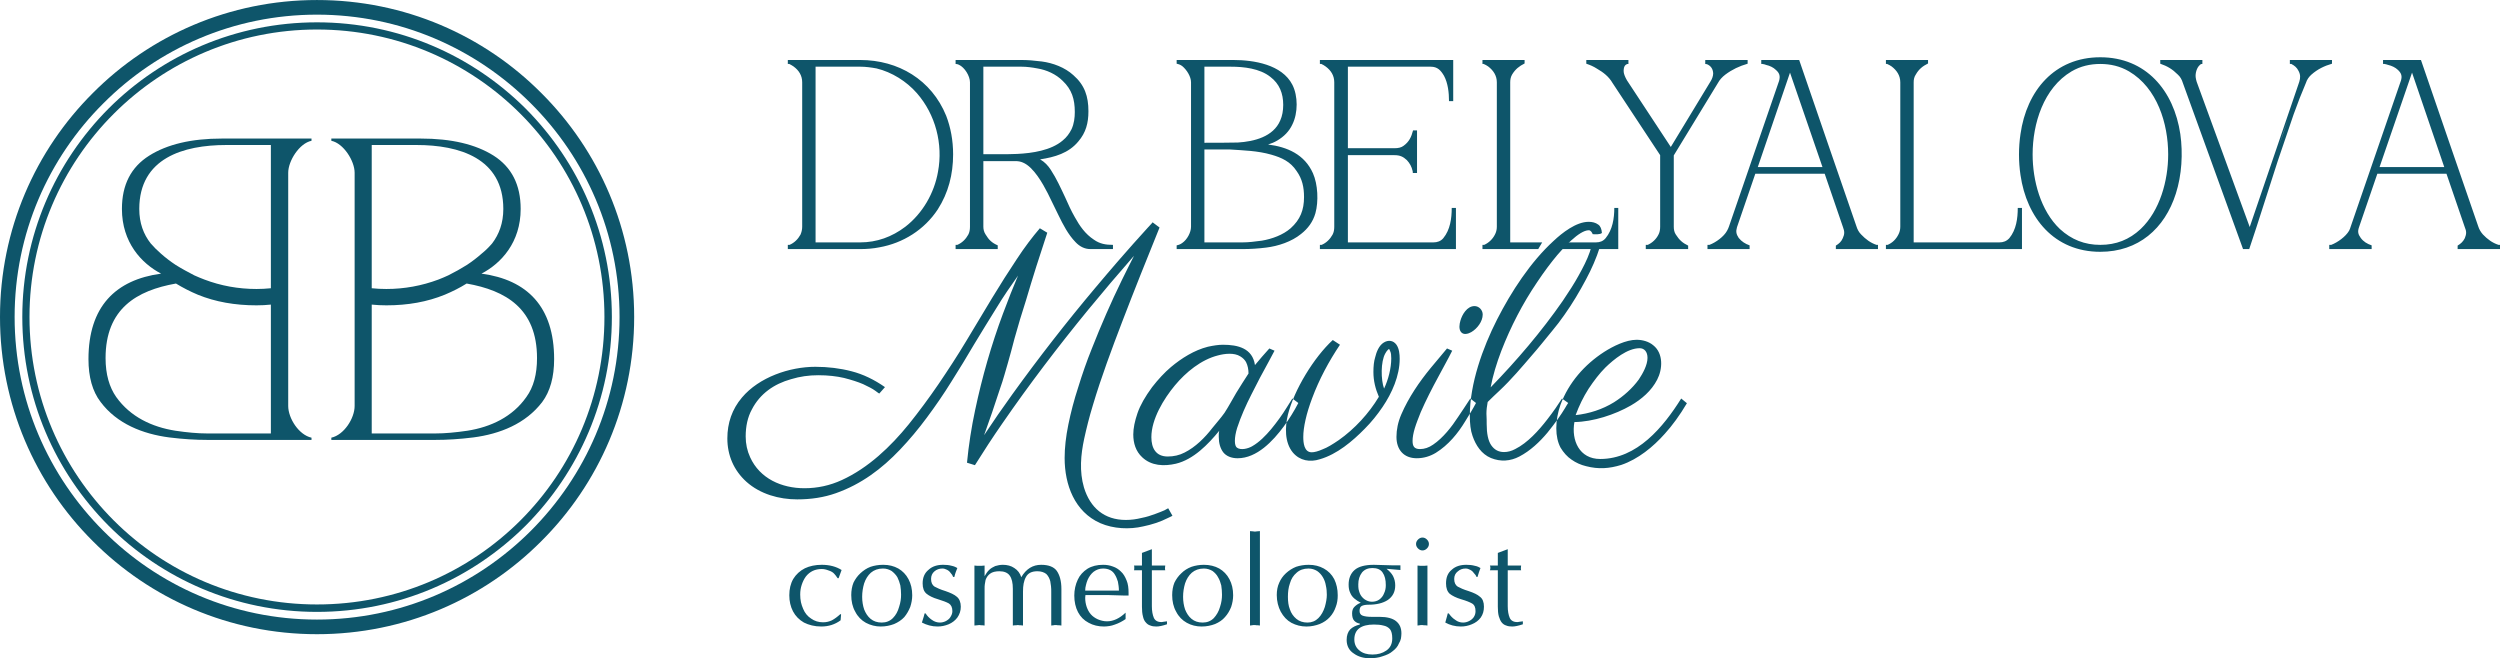 <?xml version="1.0" encoding="UTF-8"?> <!-- Creator: CorelDRAW X7 --> <svg xmlns="http://www.w3.org/2000/svg" xmlns:xlink="http://www.w3.org/1999/xlink" xml:space="preserve" width="159.493mm" height="41.995mm" style="shape-rendering:geometricPrecision; text-rendering:geometricPrecision; image-rendering:optimizeQuality; fill-rule:evenodd; clip-rule:evenodd" viewBox="0 0 10088 2656"> <defs> <style type="text/css"> <![CDATA[ .fil0 {fill:#0E556A} ]]> </style> </defs> <g id="Слой_x0020_1">  <path class="fil0" d="M3291 978l180 0c67,0 128,-22 182,-63 70,-54 117,-136 132,-222 21,-112 -10,-231 -85,-317 -42,-48 -101,-85 -163,-100 -22,-4 -44,-7 -66,-7l-180 0 0 709zm180 -736c154,0 288,80 347,225 18,47 28,99 28,156 0,80 -19,155 -62,222 -54,82 -140,136 -236,153 -25,5 -51,7 -77,7l-292 0 0 -17 7 0c19,-8 34,-23 44,-41 4,-9 7,-20 7,-32l0 -583c0,-27 -13,-48 -35,-64 -6,-4 -11,-7 -17,-10l-6 0 0 -16 292 0zm497 380c46,0 92,1 137,-1 60,-3 136,-14 183,-54 16,-13 27,-28 36,-46 10,-22 13,-46 13,-69 0,-52 -12,-91 -49,-126 -27,-27 -65,-44 -102,-50 -21,-4 -43,-7 -64,-7l-154 0 0 353zm229 21c18,10 32,25 43,42 23,35 40,73 58,111 12,27 24,54 39,80 20,36 42,68 77,91 24,17 48,21 77,21l0 17 -91 0c-24,0 -44,-11 -60,-28 -30,-31 -50,-70 -69,-109 -15,-29 -28,-59 -43,-88 -20,-39 -57,-106 -100,-124 -9,-4 -19,-6 -30,-6l-130 0 0 265c0,11 3,22 9,31 13,22 26,34 49,44l0 15 -170 0 0 -17 7 0c19,-8 34,-23 44,-41 5,-9 7,-20 7,-32l0 -583c0,-25 -21,-60 -45,-71 -5,-2 -8,-3 -13,-3l0 -16 266 0c24,0 51,2 82,6 45,6 93,24 127,55 46,40 61,86 61,146 0,47 -10,86 -41,122 -39,47 -95,63 -154,72zm1843 -311c0,-27 -14,-48 -35,-64 -6,-4 -11,-7 -18,-10l-5 0 0 -16 170 0 0 14c-22,11 -37,23 -50,44 -6,10 -8,21 -8,32l0 646 129 0 -16 27 -225 0 0 -17 7 0c18,-8 34,-23 43,-41 5,-9 8,-20 8,-32l0 -583zm247 646l153 0c16,0 29,-5 39,-17 28,-34 35,-80 35,-122l16 0 0 166 -253 0c5,-7 11,-17 10,-27zm-1481 -646c0,-23 -17,-50 -35,-65 -8,-6 -14,-8 -23,-10l0 -15 229 0c82,0 196,18 238,100 23,45 23,114 0,160 -13,28 -34,49 -61,65 -12,7 -24,12 -37,16 78,10 147,40 181,116 20,45 23,114 10,161 -10,35 -30,62 -58,84 -38,31 -92,49 -141,55 -32,4 -64,6 -95,6l-266 0 0 -15c9,-2 15,-4 23,-10 19,-13 35,-42 35,-65l0 -583zm54 -63l0 307c45,0 90,0 135,-1 65,-4 143,-23 171,-89 8,-18 12,-39 12,-63 0,-46 -15,-85 -52,-113 -43,-34 -107,-41 -160,-41l-106 0zm154 709c23,0 49,-3 78,-7 41,-7 85,-23 116,-50 39,-35 54,-74 54,-126 0,-39 -7,-73 -30,-105 -25,-38 -60,-54 -102,-66 -56,-16 -111,-17 -168,-21l-102 0 0 375 154 0zm312 22l0 -12 7 0c19,-8 34,-23 44,-41 5,-9 7,-20 7,-32l0 -583c0,-27 -13,-48 -35,-64 -5,-4 -11,-7 -17,-10l-6 0 0 -16 538 0 0 166 -17 0c0,-34 -4,-72 -20,-102 -13,-22 -26,-37 -54,-37l-334 0 0 329 188 0c16,0 28,-3 37,-10 22,-16 31,-35 38,-62l16 0 0 172 -17 0c0,-4 0,-5 -1,-9 -4,-17 -11,-30 -23,-43 -15,-14 -28,-20 -50,-20l-188 0 0 352 345 0c16,0 30,-5 40,-17 28,-34 34,-80 34,-122l17 0 0 166 -549 0 0 -5zm1181 -665c-15,-26 -37,-43 -63,-58 -14,-9 -28,-15 -43,-20l0 -15 170 0 0 16c-6,0 -5,0 -10,3 -9,6 -10,21 -9,30 1,8 5,19 13,33l177 269 160 -264c6,-9 11,-22 11,-33 -1,-18 -9,-30 -25,-37l-7 -1 0 -16 171 0 0 15c-34,10 -62,23 -90,44 -13,10 -23,21 -30,34l-178 292 0 288c0,11 2,22 8,31 14,22 27,34 50,45l0 14 -171 0 0 -17 8 0c18,-8 34,-23 43,-41 5,-9 7,-20 7,-32l0 -289 -192 -291zm502 582c-5,17 -3,28 7,43 12,15 27,24 44,30l0 15 -170 0 0 -17 8 0c26,-10 58,-33 71,-57 3,-5 6,-12 8,-18l202 -587c5,-19 2,-31 -13,-44 -10,-10 -25,-17 -39,-20 -3,-1 -11,-4 -15,-4l-5 0 0 -16 153 0c77,223 153,447 231,671 4,13 10,24 19,33 18,19 38,34 62,42l6 0 0 17 -170 0 0 -14c13,-8 22,-16 28,-30 8,-17 7,-28 1,-44l-74 -216 -280 0 -74 216zm214 -624l-130 381 261 0 -131 -381zm445 39c0,-27 -14,-48 -35,-64 -6,-4 -11,-7 -18,-10l-5 0 0 -16 170 0 0 14c-22,11 -37,23 -49,44 -7,10 -9,21 -9,32l0 646 346 0c16,0 29,-5 40,-17 28,-34 34,-80 34,-122l17 0 0 166 -549 0 0 -17 7 0c19,-8 34,-23 43,-41 5,-9 8,-20 8,-32l0 -583zm807 -101c184,0 297,134 323,310 11,78 6,165 -18,240 -45,142 -152,235 -305,235 -186,0 -297,-137 -322,-310 -8,-54 -8,-111 0,-165 25,-176 138,-310 322,-310zm0 757c64,0 117,-21 163,-64 78,-74 111,-196 111,-301 0,-124 -44,-268 -158,-335 -36,-21 -75,-30 -116,-30 -41,0 -80,9 -116,30 -113,67 -157,211 -157,335 0,105 32,227 110,301 47,43 100,64 163,64zm575 14l-242 -668c-4,-13 -10,-24 -20,-33 -22,-22 -42,-34 -71,-44l0 -15 170 0 0 16c-7,0 -5,0 -10,4 -13,11 -19,34 -17,50 1,6 2,12 4,18l214 586 200 -586c5,-16 5,-29 -3,-44 -7,-14 -16,-21 -29,-28l-6 0 0 -16 170 0 0 15c-31,9 -58,22 -83,44 -10,9 -18,20 -22,33 -17,40 -34,83 -50,128l-64 188c-40,122 -78,246 -115,355l-25 0 -1 -3zm183 -522c-13,35 -25,72 -37,109l37 -109zm286 437c-6,17 -4,28 7,43 11,15 26,24 44,30l0 15 -171 0 0 -17 8 0c26,-10 58,-33 72,-57 3,-5 5,-12 7,-18l202 -587c6,-19 2,-31 -12,-44 -10,-10 -26,-17 -39,-20 -4,-1 -12,-4 -15,-4l-6 0 0 -16 153 0c77,223 153,447 231,671 4,13 11,24 19,33 18,19 38,34 63,42l6 0 0 17 -171 0 0 -14c13,-8 22,-16 29,-30 7,-17 7,-28 0,-44l-74 -216 -279 0 -74 216zm214 -624l-131 381 261 0 -130 -381z"></path> <path class="fil0" d="M3396 2300l-12 33 -4 0c-6,-9 -11,-15 -13,-17 -5,-6 -13,-11 -23,-14 -10,-4 -19,-6 -28,-6 -27,0 -48,10 -64,30 -8,11 -13,22 -17,34 -4,12 -6,25 -6,39 0,11 1,21 3,31 2,9 5,18 9,27 7,17 18,30 32,39 14,10 30,15 48,15 14,0 25,-3 36,-8 11,-6 22,-14 34,-25l3 1 -2 24c-23,17 -49,25 -78,25 -27,0 -50,-6 -70,-16 -19,-11 -34,-26 -44,-45 -10,-19 -15,-41 -15,-65 0,-25 5,-47 16,-66 11,-18 27,-33 47,-43 19,-9 42,-14 68,-14 31,0 58,7 80,21zm39 101c0,-18 3,-35 9,-50 7,-14 16,-27 28,-38 12,-11 25,-20 41,-26 15,-5 32,-8 51,-8 23,0 43,5 61,15 17,10 31,24 41,43 10,19 15,40 15,65 0,16 -3,32 -8,47 -6,15 -14,29 -24,41 -11,12 -25,21 -41,28 -16,6 -34,10 -54,10 -21,0 -41,-5 -60,-15 -18,-10 -33,-25 -43,-45 -11,-19 -16,-42 -16,-67zm128 -107c-20,0 -36,6 -49,17 -12,11 -21,25 -27,43 -5,17 -8,35 -8,54 0,19 3,36 8,51 6,15 14,28 26,38 12,10 27,15 45,15 18,0 33,-6 45,-18 12,-12 20,-27 25,-45 6,-18 8,-34 8,-49 0,-13 -1,-25 -3,-38 -3,-12 -7,-23 -12,-33 -6,-10 -14,-18 -23,-25 -10,-6 -21,-10 -35,-10zm168 181l4 0c6,10 15,19 25,26 11,8 22,11 33,11 8,0 16,-2 24,-6 7,-4 14,-9 18,-16 5,-8 8,-15 8,-24 0,-15 -5,-25 -14,-31 -9,-5 -24,-11 -44,-17 -21,-6 -36,-14 -46,-22 -11,-9 -16,-23 -16,-42 0,-24 8,-42 24,-55 15,-14 35,-20 59,-20 12,0 23,1 34,4 10,2 18,6 23,9 -4,10 -9,22 -12,36l-5 0c-2,-6 -5,-11 -10,-16 -4,-6 -9,-10 -15,-13 -6,-3 -12,-5 -18,-5 -13,0 -24,4 -33,12 -8,7 -13,17 -13,30 0,15 5,25 14,31 9,5 24,12 44,18 20,7 36,14 46,23 10,8 16,22 16,40 0,17 -5,31 -14,44 -9,12 -21,21 -35,27 -15,6 -29,9 -45,9 -23,0 -44,-6 -63,-16 6,-19 10,-31 11,-37zm201 49l0 -242 11 1 9 0 9 0 12 -1 0 43c5,-9 11,-18 18,-25 7,-7 16,-12 25,-16 10,-3 20,-5 31,-5 17,0 33,4 46,13 14,9 23,21 28,37 20,-34 47,-50 80,-50 30,0 51,8 63,24 12,17 19,41 19,74l0 147 -9 -1c-2,0 -4,0 -5,0l-7 -1 -6 0 -5 1 -9 1 0 -135c0,-8 0,-16 -1,-24 -1,-7 -2,-13 -3,-20 -3,-11 -8,-21 -16,-29 -9,-7 -21,-11 -36,-11 -23,0 -38,8 -46,23 -9,16 -12,35 -12,59l0 137 -9 -1c-2,0 -4,0 -5,0l-7 -1 -7 1 -5 0 -8 1 0 -148c0,-24 -4,-42 -13,-54 -8,-11 -22,-17 -41,-17 -16,0 -29,3 -38,10 -8,6 -14,14 -18,25 -1,5 -2,11 -3,17 -1,6 -1,12 -1,19l0 148 -9 -1c-2,0 -4,0 -5,0l-7 -1 -9 1 -11 1zm610 -52l0 26c-13,9 -28,17 -43,22 -8,3 -15,5 -22,6 -7,1 -15,2 -22,2 -23,0 -44,-5 -62,-15 -19,-10 -33,-24 -43,-43 -10,-19 -15,-42 -15,-67 0,-23 5,-45 14,-64 8,-18 22,-33 39,-44 18,-11 39,-16 63,-16 14,0 27,2 40,7 12,4 23,11 32,20 10,9 17,21 23,36 6,14 8,31 8,50l0 5 0 6c-12,0 -29,0 -51,-1 -23,-1 -40,-1 -52,-1l-71 0 -1 11c0,13 2,25 6,37 4,11 9,21 17,30 7,8 17,15 28,20 12,5 24,8 37,8 26,0 51,-12 75,-35zm-163 -89l136 0c0,-13 -2,-25 -4,-36 -3,-10 -7,-20 -12,-28 -9,-16 -25,-25 -48,-25 -15,0 -27,5 -38,13 -10,8 -18,19 -24,32 -3,8 -6,16 -7,22 -2,7 -3,14 -3,22zm229 -152l40 -15 0 66 54 0 -1 10c0,3 0,6 1,9l-54 0 0 127 0 18c0,20 3,35 8,47 5,11 15,17 30,17 2,0 4,0 8,-1 3,0 8,-1 15,-2l0 12c-18,6 -32,9 -43,9 -9,0 -17,-1 -24,-4 -7,-2 -13,-6 -18,-12 -6,-6 -10,-15 -12,-25 -3,-11 -4,-24 -4,-39l0 -147 -32 0c1,-2 1,-6 1,-10 0,-4 0,-8 -1,-9l32 0 0 -51zm122 170c0,-18 3,-35 9,-50 7,-14 16,-27 28,-38 11,-11 25,-20 41,-26 15,-5 32,-8 50,-8 23,0 44,5 62,15 17,10 31,24 41,43 10,19 15,40 15,65 0,16 -3,32 -8,47 -6,15 -14,29 -25,41 -10,12 -24,21 -40,28 -16,6 -34,10 -54,10 -22,0 -42,-5 -60,-15 -18,-10 -33,-25 -43,-45 -11,-19 -16,-42 -16,-67zm128 -107c-20,0 -36,6 -49,17 -12,11 -21,25 -27,43 -5,17 -8,35 -8,54 0,19 3,36 8,51 6,15 14,28 26,38 12,10 27,15 45,15 18,0 33,-6 45,-18 11,-12 20,-27 25,-45 6,-18 8,-34 8,-49 0,-13 -1,-25 -3,-38 -3,-12 -7,-23 -13,-33 -5,-10 -13,-18 -22,-25 -10,-6 -22,-10 -35,-10zm186 230l0 -381 12 1 8 1 8 -1 12 -1 0 381 -8 -1c-2,0 -4,0 -5,0l-7 -1 -6 0 -6 1 -8 1zm108 -123c0,-18 3,-35 10,-50 6,-14 15,-27 27,-38 12,-11 26,-20 41,-26 15,-5 32,-8 51,-8 23,0 43,5 61,15 18,10 32,24 42,43 9,19 14,40 14,65 0,16 -2,32 -8,47 -5,15 -13,29 -24,41 -11,12 -24,21 -41,28 -16,6 -34,10 -53,10 -22,0 -42,-5 -61,-15 -18,-10 -32,-25 -43,-45 -10,-19 -16,-42 -16,-67zm128 -107c-20,0 -36,6 -48,17 -13,11 -22,25 -27,43 -6,17 -8,35 -8,54 0,19 2,36 8,51 5,15 14,28 26,38 12,10 27,15 45,15 17,0 32,-6 44,-18 12,-12 20,-27 26,-45 5,-18 8,-34 8,-49 0,-13 -1,-25 -4,-38 -2,-12 -6,-23 -12,-33 -6,-10 -13,-18 -23,-25 -10,-6 -21,-10 -35,-10zm264 226c-52,0 -79,20 -79,60 0,19 7,34 21,45 13,11 31,16 52,16 22,0 40,-5 56,-16 16,-11 24,-27 24,-49 0,-17 -3,-29 -9,-37 -7,-8 -16,-13 -27,-15 -11,-3 -24,-4 -38,-4zm107 -239l0 19 -56 -5c11,9 20,18 26,29 6,12 9,24 9,38 0,26 -10,45 -30,59 -20,13 -46,19 -78,19 -12,0 -21,2 -27,5 -6,3 -9,10 -9,20 0,9 4,16 12,19 8,3 20,5 37,5l32 0c30,0 52,6 66,17 15,12 22,28 22,50 0,7 -1,14 -2,21 -2,7 -4,13 -8,19 -5,13 -14,23 -26,32 -10,9 -24,15 -40,20 -16,6 -34,8 -53,8 -23,0 -45,-6 -63,-19 -19,-12 -29,-31 -29,-55 0,-18 5,-32 14,-42 10,-10 23,-16 39,-20l0 -4c-9,-1 -16,-5 -22,-11 -6,-6 -9,-16 -9,-30 0,-11 3,-20 9,-26 7,-7 15,-13 26,-17 -10,-5 -19,-11 -26,-17 -8,-7 -13,-14 -17,-24 -4,-8 -6,-19 -6,-32 0,-25 8,-45 24,-59 16,-14 42,-21 78,-21l71 2 14 0c7,0 15,0 22,0zm-170 77c0,7 0,13 1,19 1,6 3,11 5,17 4,10 11,18 19,24 9,6 18,10 30,10 11,0 22,-3 30,-9 8,-6 15,-14 19,-25 5,-10 7,-21 7,-33 0,-22 -4,-38 -13,-51 -8,-12 -22,-18 -41,-18 -18,0 -32,6 -42,18 -10,13 -15,29 -15,48zm279 -76l0 242 -8 -1c-3,0 -5,0 -6,0l-6 -1 -6 0 -6 1 -8 1 0 -242 11 1 9 0 8 0 12 -1zm6 -87c0,7 -3,13 -8,18 -5,5 -11,8 -18,8 -7,0 -13,-3 -18,-8 -5,-5 -8,-11 -8,-18 0,-7 3,-13 8,-18 5,-5 11,-8 18,-8 7,0 13,3 18,8 5,5 8,11 8,18zm76 280l4 0c7,10 15,19 26,26 10,8 21,11 32,11 8,0 16,-2 24,-6 8,-4 14,-9 19,-16 5,-8 7,-15 7,-24 0,-15 -4,-25 -14,-31 -9,-5 -23,-11 -44,-17 -20,-6 -36,-14 -46,-22 -10,-9 -15,-23 -15,-42 0,-24 7,-42 23,-55 15,-14 35,-20 59,-20 12,0 23,1 34,4 11,2 18,6 23,9 -4,10 -8,22 -12,36l-4 0c-2,-6 -6,-11 -11,-16 -4,-6 -9,-10 -15,-13 -6,-3 -11,-5 -18,-5 -13,0 -23,4 -32,12 -9,7 -14,17 -14,30 0,15 5,25 14,31 9,5 24,12 44,18 21,7 36,14 46,23 11,8 16,22 16,40 0,17 -4,31 -13,44 -9,12 -21,21 -36,27 -14,6 -29,9 -44,9 -24,0 -45,-6 -63,-16 5,-19 9,-31 10,-37zm202 -244l40 -15 0 66 54 0 -1 10c0,3 0,6 1,9l-54 0 0 127 0 18c0,20 3,35 8,47 5,11 15,17 30,17 2,0 4,0 8,-1 3,0 8,-1 15,-2l0 12c-18,6 -32,9 -43,9 -9,0 -17,-1 -24,-4 -7,-2 -13,-6 -18,-12 -5,-6 -9,-15 -12,-25 -3,-11 -4,-24 -4,-39l0 -147 -32 0c1,-2 2,-6 2,-10 0,-4 -1,-8 -2,-9l32 0 0 -51z"></path> <path class="fil0" d="M1986 982c-13,15 -27,29 -42,41 -19,17 -39,32 -60,46 -24,15 -49,29 -75,42 -13,6 -27,12 -40,17 -67,25 -137,38 -210,38 -20,0 -40,-1 -59,-3l0 -37 0 -26 0 -515 181 0c172,0 350,53 350,258 0,57 -17,102 -45,139zm-486 247c19,2 39,3 59,3 87,0 165,-14 236,-43 31,-13 61,-28 88,-45 158,28 284,101 284,301 0,65 -14,117 -43,157 -56,80 -143,121 -238,136 -48,7 -91,11 -129,11l-257 0 0 -520zm443 -125c79,-41 158,-126 158,-261 0,-98 -37,-169 -109,-215 -73,-46 -171,-69 -294,-69l-361 0 0 9c49,10 94,81 94,129l0 941c0,50 -43,117 -94,128l0 9 420 0c46,0 97,-3 153,-10 107,-14 211,-55 278,-143 32,-43 48,-101 48,-173 0,-212 -109,-320 -293,-345z"></path> <path class="fil0" d="M608 982c13,15 27,29 41,41 19,17 39,32 60,46 24,15 50,29 75,42 14,6 27,12 41,17 66,25 136,38 210,38 19,0 39,-1 58,-3l0 -37 0 -26 0 -515 -180 0c-173,0 -351,53 -351,258 0,57 17,102 46,139zm485 247c-19,2 -38,3 -58,3 -87,0 -166,-14 -237,-43 -31,-13 -60,-28 -88,-45 -158,28 -284,101 -284,301 0,65 15,117 43,157 57,80 144,121 239,136 47,7 90,11 128,11l257 0 0 -520zm-443 -125c-79,-41 -158,-126 -158,-261 0,-98 37,-169 110,-215 73,-46 171,-69 293,-69l362 0 0 9c-49,10 -94,81 -94,129l0 941c0,50 43,117 94,128l0 9 -421 0c-46,0 -97,-3 -153,-10 -107,-14 -211,-55 -277,-143 -33,-43 -49,-101 -49,-173 0,-212 109,-320 293,-345z"></path> <path class="fil0" d="M1279 2500c337,0 642,-137 863,-358 221,-221 358,-526 358,-863 0,-337 -137,-642 -358,-862 -221,-221 -526,-358 -863,-358 -337,0 -642,137 -862,358 -221,220 -358,525 -358,862 0,337 137,642 358,863 220,221 525,358 862,358zm905 -316c-231,232 -551,375 -905,375 -353,0 -673,-143 -904,-375 -232,-231 -375,-551 -375,-905 0,-353 143,-673 375,-904 231,-232 551,-375 904,-375 354,0 674,143 905,375 232,231 375,551 375,904 0,354 -143,674 -375,905z"></path> <path class="fil0" d="M1279 2439c321,0 611,-129 821,-339 210,-210 339,-500 339,-821 0,-320 -129,-610 -339,-820 -210,-210 -500,-340 -821,-340 -320,0 -610,130 -820,340 -210,210 -340,500 -340,820 0,321 130,611 340,821 210,210 500,339 820,339zm842 -318c-216,215 -513,348 -842,348 -328,0 -626,-133 -841,-348 -215,-216 -348,-513 -348,-842 0,-328 133,-625 348,-841 215,-215 513,-348 841,-348 329,0 626,133 842,348 215,216 348,513 348,841 0,329 -133,626 -348,842z"></path> <path class="fil0" d="M4731 2081c-1,1 -7,4 -18,9 -31,16 -66,27 -100,34 -55,13 -120,10 -173,-13 -104,-46 -144,-155 -144,-263 0,-41 5,-86 15,-135 10,-49 23,-99 40,-151 16,-52 34,-104 55,-156 37,-94 77,-186 121,-276 19,-39 36,-72 49,-98 -63,72 -125,145 -185,218 -122,149 -237,300 -346,458 -39,56 -76,113 -111,169l-32 -10c7,-72 18,-143 33,-213 28,-132 65,-262 112,-388 21,-57 42,-109 61,-154 -29,41 -59,84 -88,132 -29,47 -59,95 -89,145 -29,50 -60,100 -92,151 -31,50 -64,98 -99,145 -34,46 -70,89 -108,129 -74,78 -157,140 -259,176 -48,17 -100,25 -156,25 -73,0 -149,-21 -205,-71 -51,-46 -77,-107 -77,-175 0,-62 19,-118 59,-165 69,-82 192,-124 296,-124 51,0 100,6 146,18 47,12 92,34 135,64l-23 26c-1,0 -6,-4 -17,-12 -11,-8 -27,-16 -48,-26 -21,-9 -46,-17 -77,-25 -30,-7 -65,-11 -104,-11 -38,0 -74,5 -110,16 -68,19 -125,58 -158,122 -17,31 -25,68 -25,109 0,30 6,58 18,84 39,86 127,125 219,125 53,0 103,-11 151,-33 107,-49 197,-135 270,-225 41,-51 81,-105 120,-162 38,-56 76,-114 112,-174 36,-60 71,-118 104,-173 34,-56 67,-108 99,-156 32,-49 64,-91 94,-126l30 18c-30,90 -59,181 -86,273 -16,50 -32,102 -46,153 -5,19 -10,37 -14,53 -9,31 -17,63 -27,95 -5,17 -11,37 -19,59 -20,62 -41,123 -63,184 37,-56 75,-111 114,-165 106,-147 218,-291 335,-430 34,-40 64,-76 92,-108 40,-46 80,-91 121,-136 12,-13 18,-19 18,-20l28 21c-51,126 -102,253 -151,381 -42,110 -84,222 -118,336 -15,49 -26,94 -35,135 -14,65 -20,132 -1,197 25,82 82,131 169,131 22,0 43,-3 63,-8 21,-4 39,-10 55,-16 15,-5 28,-11 38,-15 9,-5 14,-8 15,-8l17 30zm412 -666c-6,12 -14,27 -24,45 -24,43 -47,87 -69,131 -22,43 -43,90 -58,136 -6,20 -9,37 -9,52 0,14 3,23 8,27 16,12 45,4 61,-5 30,-17 55,-43 77,-69 23,-28 45,-58 64,-89 9,-14 16,-26 22,-35l24 18c-17,33 -37,65 -59,95 -43,58 -108,128 -186,128 -26,0 -46,-9 -58,-24 -12,-16 -18,-37 -18,-62 0,-1 0,-5 0,-11 0,-6 1,-11 2,-14 -45,55 -104,116 -175,133 -48,11 -99,9 -136,-26 -26,-24 -36,-57 -36,-92 0,-25 6,-54 17,-86 11,-32 31,-67 59,-105 25,-32 50,-59 76,-81 43,-36 94,-68 149,-82 23,-5 43,-8 61,-8 60,0 119,14 129,82 19,-23 38,-45 58,-67l21 9zm-202 251c17,-26 31,-53 47,-80 16,-26 33,-53 50,-79 0,-16 -3,-32 -10,-46 -5,-9 -13,-17 -23,-23 -25,-16 -64,-11 -90,-4 -68,17 -130,68 -174,121 -45,54 -95,136 -95,209 0,44 18,78 66,78 24,0 47,-5 68,-16 44,-22 82,-60 112,-99 17,-21 34,-40 49,-61zm623 -65c-14,-32 -22,-65 -22,-100 0,-23 2,-43 7,-59 5,-21 15,-48 35,-60 18,-11 38,-9 51,9 11,16 13,38 13,57 0,68 -31,138 -69,194 -21,31 -45,61 -72,88 -50,51 -112,103 -181,123 -40,13 -81,6 -109,-27 -34,-41 -32,-104 -20,-153 25,-100 105,-231 181,-301l29 19c-45,67 -84,140 -112,215 -12,32 -21,61 -27,88 -6,27 -9,49 -9,69 0,23 3,62 34,62 11,0 26,-4 44,-12 19,-7 40,-20 65,-37 64,-45 122,-108 162,-175zm21 -33c17,-36 29,-82 29,-122 0,-13 -1,-22 -4,-28 -2,-6 -4,-9 -5,-10 0,0 -2,1 -5,4 -3,3 -7,8 -10,14 -19,33 -18,107 -5,142zm398 -299c0,28 -22,57 -46,71 -12,7 -32,13 -42,-1 -9,-12 -6,-31 -2,-45 7,-25 27,-59 57,-59 18,0 33,16 33,34zm-123 146c-18,36 -38,71 -57,107 -25,46 -49,93 -70,141 -9,23 -18,45 -24,65 -6,20 -9,37 -9,51 0,22 7,33 30,33 18,0 36,-6 53,-18 40,-27 75,-72 101,-112 16,-24 33,-49 49,-74l23 18c-12,23 -27,47 -43,73 -30,50 -69,97 -119,128 -23,14 -49,22 -77,22 -53,0 -82,-35 -82,-86 0,-29 6,-60 20,-92 29,-67 72,-130 118,-186 24,-29 46,-55 66,-79l21 9zm550 -520c15,0 28,3 39,11 9,6 14,18 15,34 -8,7 -25,5 -37,5 -3,-7 -8,-16 -16,-16 -39,0 -104,73 -127,100 -26,31 -53,67 -81,109 -59,87 -107,180 -145,278 -19,50 -34,99 -43,147 105,-108 205,-225 291,-349 25,-37 47,-71 65,-104 16,-29 33,-61 44,-93 2,-4 5,-18 6,-22 12,5 24,11 33,2l2 -1c-14,45 -34,90 -56,131 -26,49 -55,98 -87,143 -16,23 -32,44 -48,63 -32,39 -59,73 -82,99 -43,50 -85,100 -132,144 -16,15 -32,30 -48,46 -3,16 -5,32 -5,47 1,16 1,30 1,42 0,39 6,67 18,85 13,19 30,28 52,28 15,0 30,-4 45,-12 50,-25 95,-75 129,-119 12,-16 24,-31 34,-46 10,-15 19,-28 26,-39l25 18c-2,2 -6,9 -13,21 -7,12 -17,27 -29,44 -12,17 -26,35 -42,55 -31,37 -69,73 -113,96 -36,19 -76,22 -115,6 -38,-16 -61,-51 -74,-89 -8,-22 -11,-50 -11,-82 0,-129 52,-274 110,-388 57,-112 135,-232 228,-317 34,-32 91,-77 141,-77zm-57 808c-13,74 20,149 104,149 149,0 255,-129 327,-244l23 19c-29,49 -59,90 -89,123 -47,53 -108,103 -176,126 -49,15 -92,18 -142,5 -21,-5 -41,-14 -58,-26 -18,-12 -33,-29 -45,-49 -11,-21 -17,-47 -17,-78 0,-32 6,-64 17,-95 33,-89 97,-162 176,-213 36,-23 88,-49 131,-49 24,0 49,7 67,22 42,33 38,97 16,139 -23,45 -63,79 -106,104 -64,37 -153,66 -228,67zm5 -28c55,-6 108,-23 155,-52 38,-24 74,-56 100,-92 16,-24 35,-58 35,-87 0,-12 -3,-22 -9,-29 -6,-7 -14,-10 -23,-10 -49,0 -104,45 -138,78 -24,24 -46,53 -68,86 -21,33 -38,68 -52,106z"></path> </g> </svg> 
